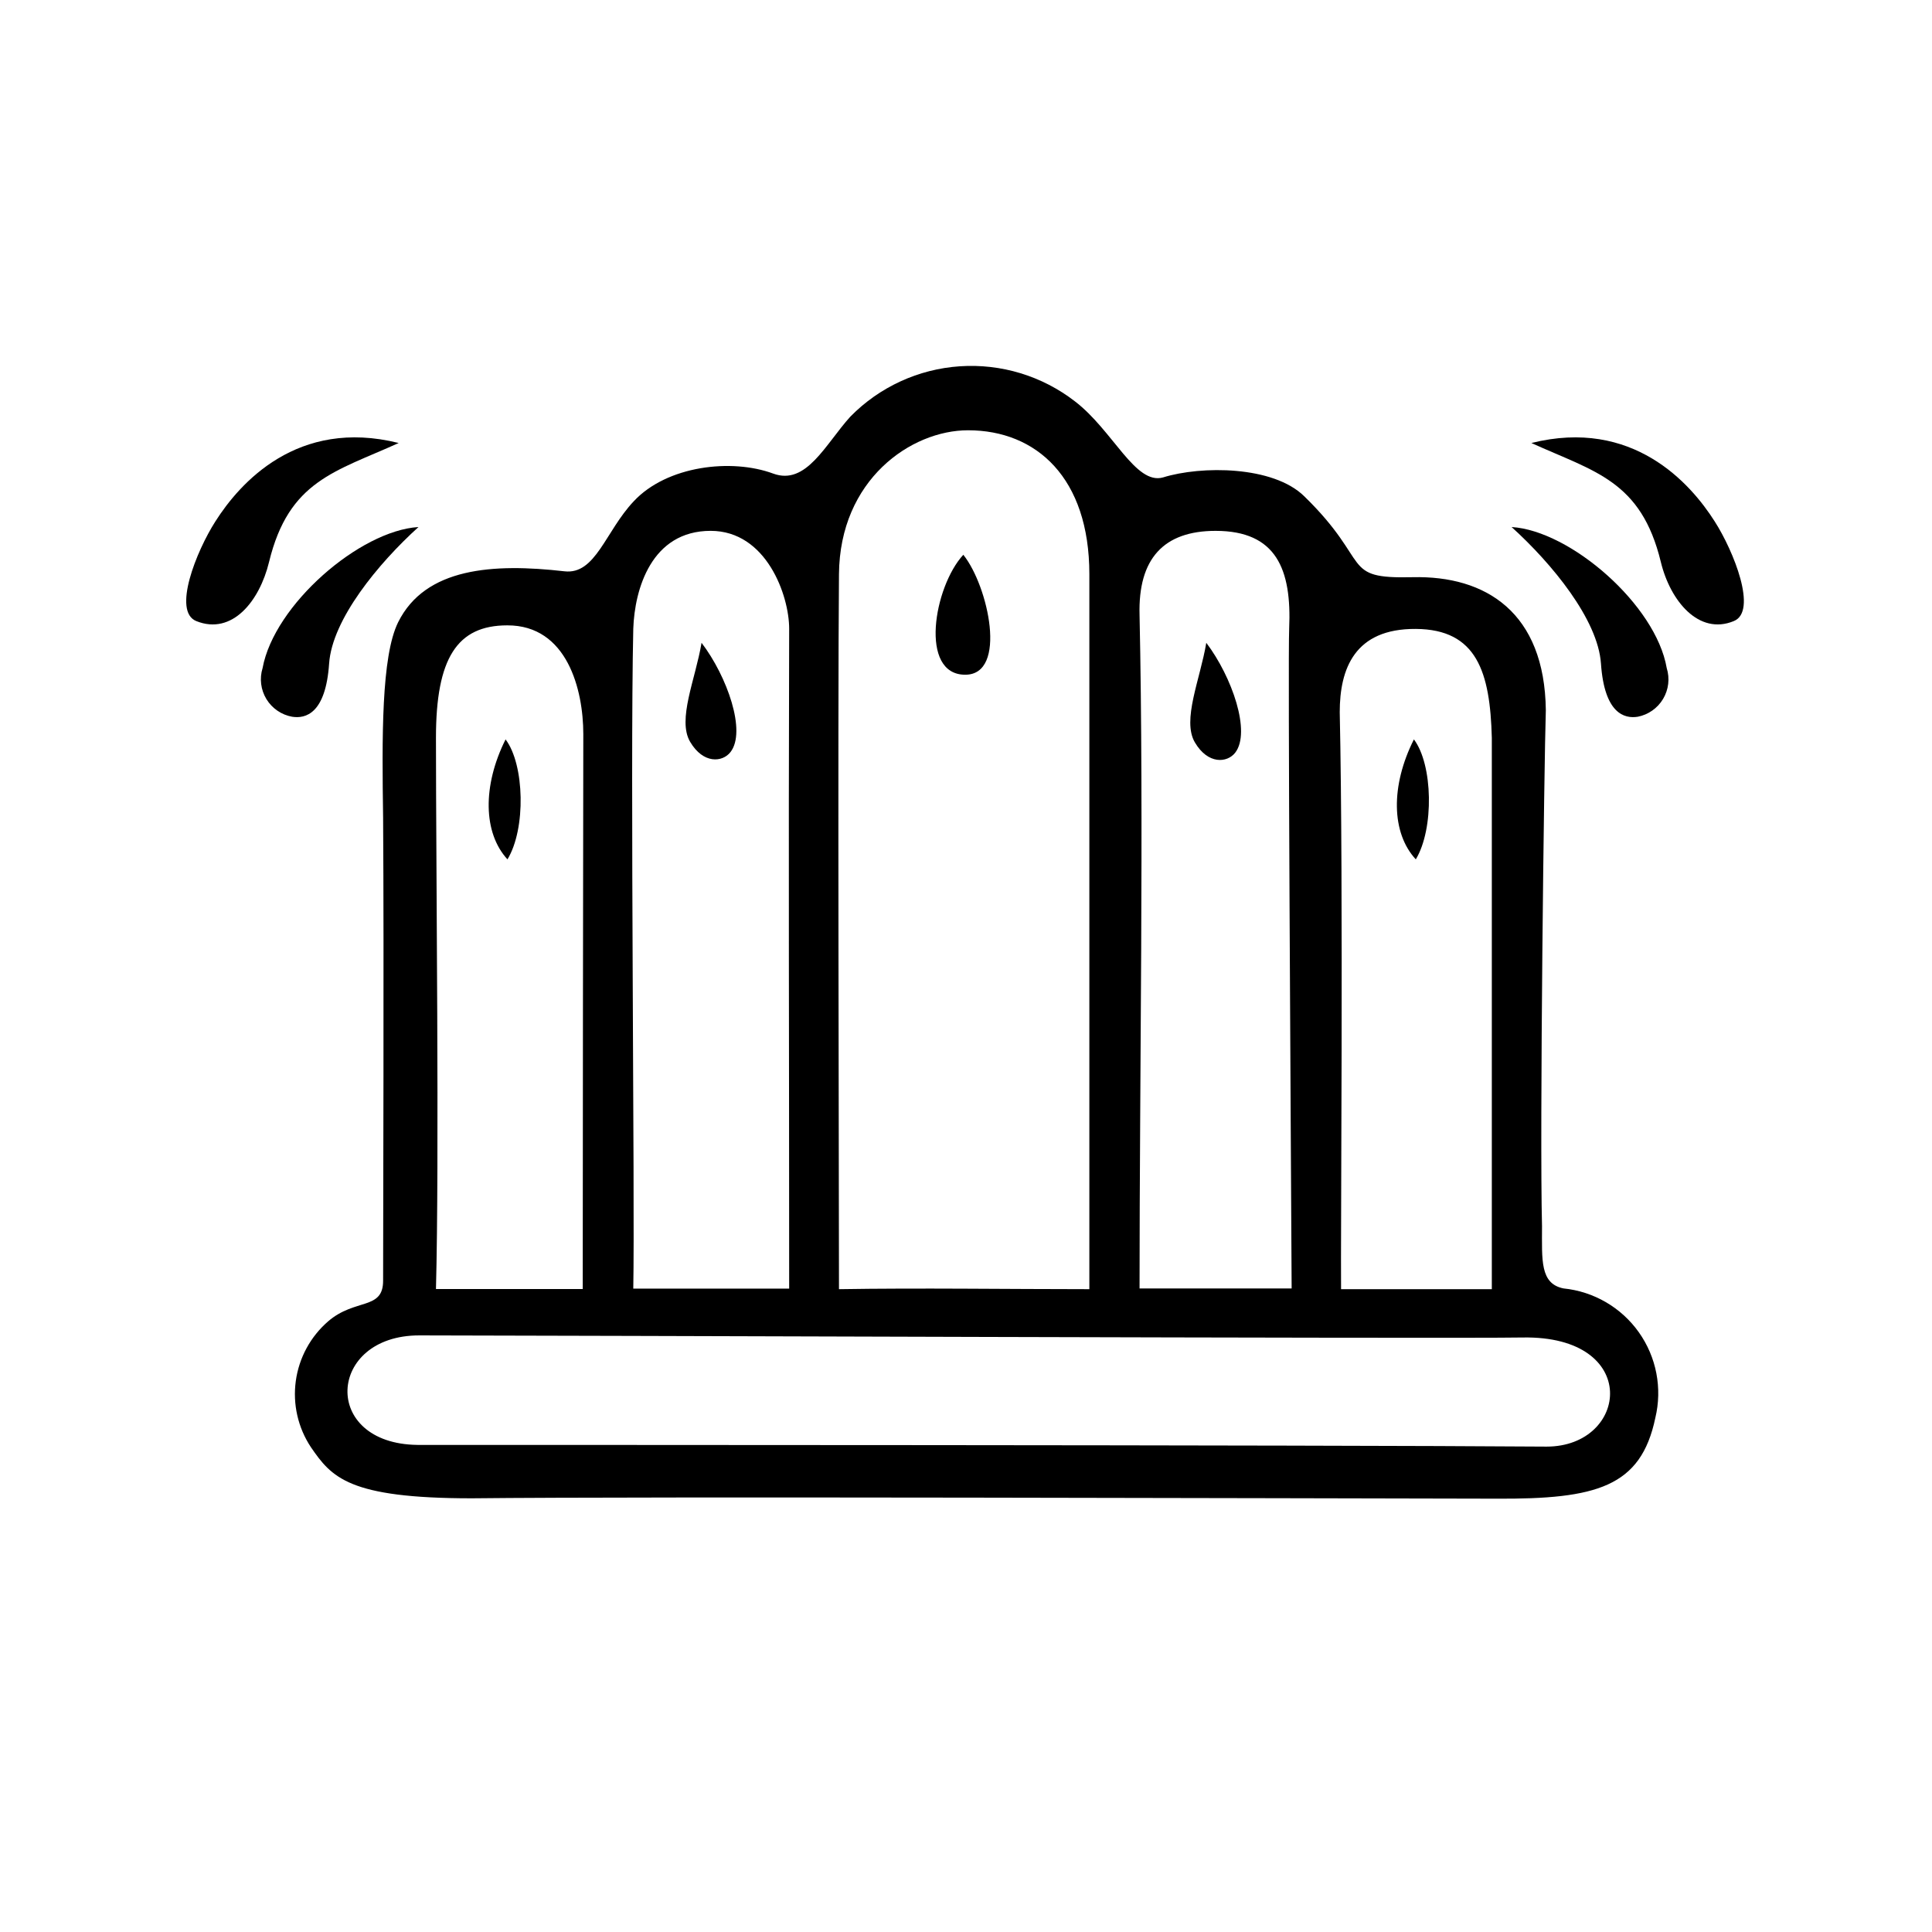 <?xml version="1.0" encoding="UTF-8"?>
<!-- Uploaded to: SVG Repo, www.svgrepo.com, Generator: SVG Repo Mixer Tools -->
<svg fill="#000000" width="800px" height="800px" version="1.1" viewBox="144 144 512 512" xmlns="http://www.w3.org/2000/svg">
 <g>
  <path d="m552.65 469.07c0 8.867-0.555 15.113 5.691 16.375h0.004c8.02 0.809 15.301 5.047 19.965 11.621 4.664 6.578 6.258 14.852 4.367 22.688-3.828 18.34-15.617 21.562-42.219 21.41-54.816-0.098-225.15-0.602-271.45-0.098-32.746 0-37.129-5.594-42.621-13.551v-0.004c-3.422-5.164-4.84-11.402-3.996-17.539 0.844-6.141 3.894-11.758 8.578-15.812 7.203-6.195 14.609-2.871 14.559-10.832 0-17.984 0.25-85.145 0-122.68-0.301-21.008-0.504-42.672 3.981-51.742 7.203-14.508 25.191-15.668 44.082-13.504 8.262 0.957 10.832-10.578 18.34-18.539 8.816-9.473 25.945-11.438 36.98-7.356 8.766 3.223 13.805-7.758 20.453-15.113h0.004c7.703-7.84 18.016-12.582 28.984-13.324 10.965-0.742 21.824 2.562 30.516 9.293 10.078 7.707 16.02 22.27 23.375 20.152 10.078-3.125 29.172-3.125 37.434 5.039 18.137 17.684 9.371 21.867 28.719 21.41 19.348-0.453 34.965 9.32 35.266 35.266-0.453 13.855-1.664 111.5-1.008 136.84zm-119.96 16.574v-189.48c0-25.492-14.008-38.137-32.145-38.137-15.113 0-34.008 13.098-34.207 38.137-0.352 37.887 0 163.59 0 189.48 21.461-0.352 44.789 0 66.352 0zm-79.551-175.02c0-8.766-5.996-25.945-20.809-25.945-15.719 0-20.152 15.469-20.504 25.945-0.855 37.23 0.453 150.64 0 174.87h41.312c0-68.062-0.203-107.66 0-174.87zm-98.043 187.27c-24.434 0-26.098 28.719-0.453 29.02 18.793 0 240.42 0 299.21 0.453 21.766 0 25.191-29.473-6.348-28.918-19.496 0.352-261.73-0.555-292.41-0.555zm244.3-12.246h39.953v-146.11c-0.453-17.383-3.93-28.766-20.152-28.867-16.223-0.102-20.152 10.578-20.152 22.066 1.008 46.25 0.203 140.66 0.352 152.91zm-13.754-175.02c0.707-15.82-3.426-25.945-19.496-25.945-13.754 0-20.555 7.356-20.152 22.27 1.16 54.211 0 122.07 0 178.5h40.305c-0.25-46.098-1.008-166.91-0.656-174.82zm-187.06 27.914c0-11.688-4.231-28.867-20.152-28.816-13.301 0-18.895 8.715-18.895 29.773 0 34.711 0.906 112 0 146.11h38.895c0.051-60.41 0.051-86.758 0.152-147.06z"/>
  <path d="m215.3 292.94c-2.519 10.379-9.773 19.445-19.246 15.668-6.449-2.519 0-18.59 5.039-26.449 6.398-10.078 21.715-27.457 48.566-20.758-16.773 7.609-29.117 9.926-34.359 31.539z"/>
  <path d="m254.9 283.67c-10.68 9.672-22.871 24.484-23.68 36.172-0.906 13.301-6.246 14.66-9.773 14.105v0.004c-2.844-0.508-5.336-2.211-6.84-4.676-1.504-2.469-1.875-5.461-1.02-8.223 3.074-16.777 25.742-36.426 41.312-37.383z"/>
  <path d="m463.68 314.35c6.852 9.066 11.891 23.68 7.66 29.121-2.117 2.719-7.203 3.176-10.68-2.719-3.481-5.898 1.406-16.73 3.019-26.402z"/>
  <path d="m277.98 339.95c5.039 6.648 5.441 23.68 0.504 31.789-6.449-7.004-6.652-19.496-0.504-31.789z"/>
  <path d="m518.7 339.95c5.039 6.648 5.391 23.68 0.504 31.789-6.5-7.004-6.699-19.496-0.504-31.789z"/>
  <path d="m329.92 314.35c6.801 8.918 11.941 23.527 7.656 28.969-2.117 2.719-7.203 3.176-10.68-2.719-3.477-5.898 1.41-16.578 3.023-26.25z"/>
  <path d="m399.29 291.02c6.648 8.312 11.789 31.789 0.504 31.789-12.293 0.004-8.312-23.324-0.504-31.789z"/>
  <path d="m584.14 292.94c2.519 10.379 10.078 19.445 19.297 15.668 6.449-2.519 0-18.59-5.039-26.449-6.398-10.078-21.715-27.457-48.566-20.758 16.727 7.609 29.07 9.926 34.309 31.539z"/>
  <path d="m544.59 283.67c10.68 9.672 22.871 24.484 23.68 36.172 0.906 13.301 6.246 14.66 9.723 14.105v0.004c2.816-0.543 5.266-2.262 6.738-4.723 1.473-2.465 1.824-5.438 0.969-8.176-2.871-16.777-25.543-36.426-41.109-37.383z"/>
 </g>
</svg>
